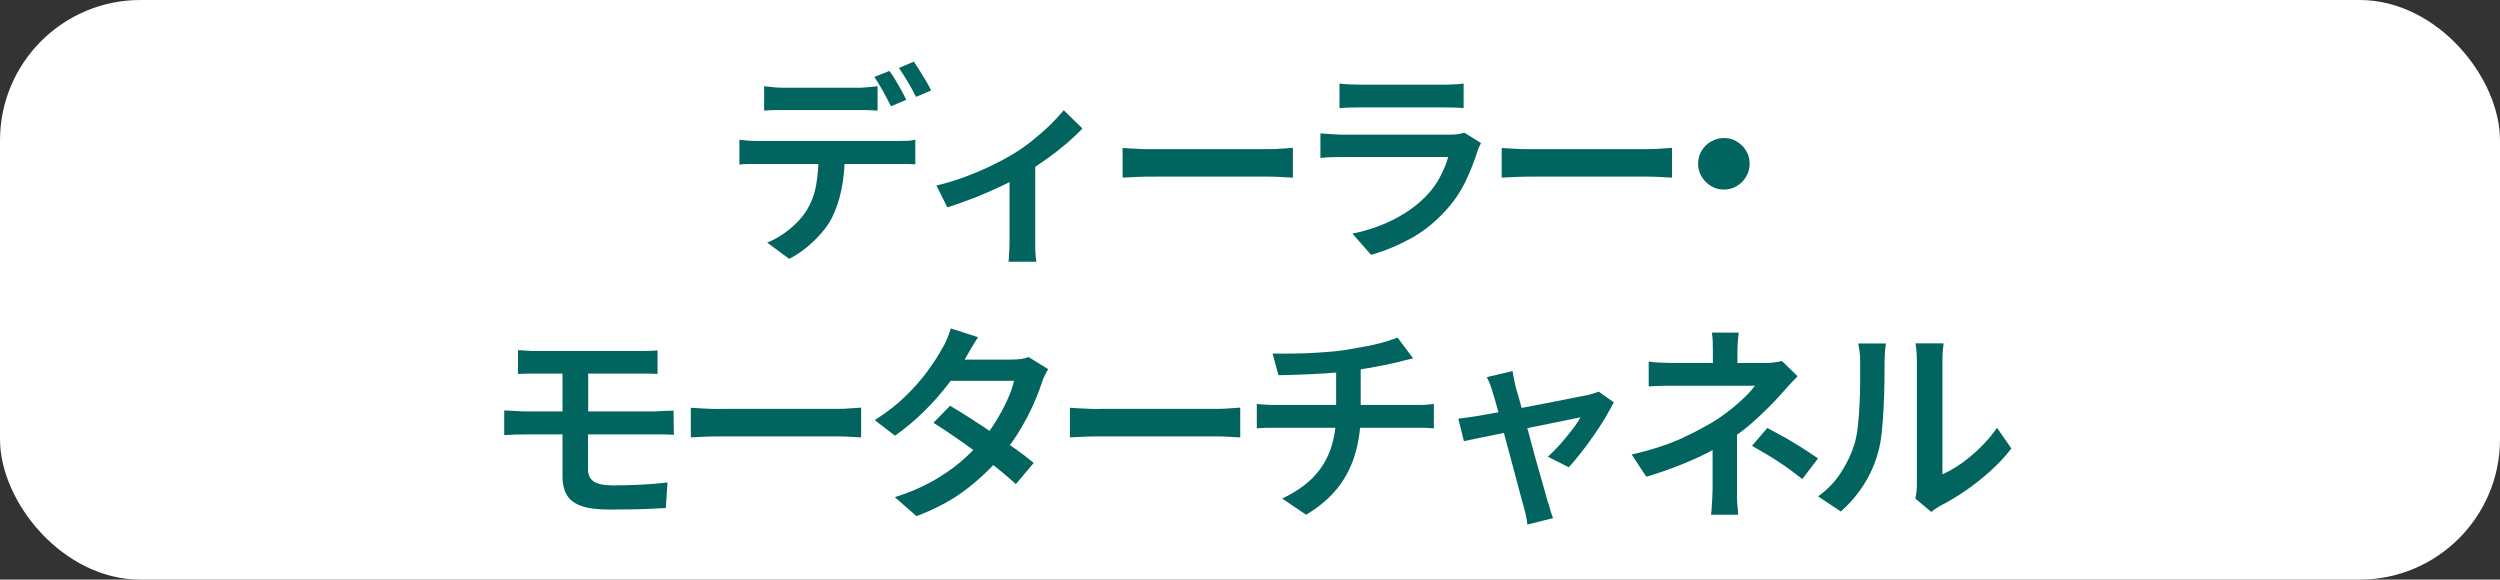 <?xml version="1.0" encoding="UTF-8"?><svg id="_レイヤー_2" xmlns="http://www.w3.org/2000/svg" viewBox="0 0 178.05 41.28"><rect x="0" y="0" width="178.05" height="41.28" fill="#333333" stroke="none"/><g id="_作図"><rect width="178.05" height="41.28" rx="10" ry="10" style="fill:#fff;"/><path d="M52.67,9.95c.21.03.44.05.68.07.25.02.48.02.71.02h9.83c.16,0,.37,0,.63-.01.26,0,.48-.04.67-.08v1.75c-.18,0-.39-.02-.64-.02-.25,0-.47,0-.67,0h-9.83c-.22,0-.46,0-.71,0-.25,0-.48.02-.68.04v-1.77ZM54.41,6.14c.24.03.5.05.76.08.27.02.53.03.77.03h5c.25,0,.51,0,.78-.03.27-.02.53-.05.78-.08v1.74c-.25-.02-.51-.03-.78-.04-.27,0-.53,0-.78,0h-4.98c-.25,0-.51,0-.79,0s-.53.02-.75.04v-1.74ZM60.17,10.88c0,.96-.08,1.83-.24,2.61-.16.78-.4,1.48-.72,2.1-.18.34-.42.68-.73,1.03-.3.35-.65.68-1.03,1-.39.31-.8.59-1.24.82l-1.57-1.16c.54-.22,1.06-.53,1.55-.92.5-.4.89-.82,1.19-1.27.38-.58.63-1.23.75-1.94.12-.71.18-1.47.18-2.28h1.86ZM63.35,5.06c.13.17.27.38.42.63.15.25.29.5.43.75s.25.47.34.67l-1.09.46c-.15-.31-.33-.66-.55-1.06-.22-.39-.43-.74-.63-1.03l1.08-.43ZM65.09,4.4c.13.19.27.41.43.66s.3.5.45.74c.14.25.26.46.35.64l-1.08.46c-.16-.32-.35-.67-.58-1.06-.23-.38-.44-.72-.64-1l1.06-.45Z" style="fill:#02645f;"/><path d="M66.69,13.21c.66-.15,1.33-.35,2-.6.67-.25,1.31-.52,1.9-.8.59-.29,1.08-.55,1.48-.79.49-.29.97-.62,1.43-.99s.89-.74,1.28-1.12c.39-.38.71-.73.98-1.06l1.33,1.3c-.29.32-.67.67-1.13,1.07-.46.39-.96.78-1.5,1.16s-1.07.74-1.61,1.07c-.33.2-.71.41-1.15.62-.44.21-.89.42-1.37.63s-.96.4-1.45.58c-.49.18-.96.35-1.41.49l-.79-1.58ZM71.91,12.05l1.82-.36v5.42c0,.17,0,.36,0,.56,0,.21.02.39.03.57.02.17.03.31.05.4h-1.98c.01-.09.02-.22.03-.4,0-.18.02-.37.03-.57s.01-.39.01-.56v-5.05Z" style="fill:#02645f;"/><path d="M79.95,10.54c.17.01.39.03.65.04.27.02.54.03.83.04s.56,0,.83,0h8.11c.36,0,.69-.01.98-.04.29-.02.54-.04.73-.05v2.12c-.17,0-.42-.02-.74-.04s-.65-.03-.97-.03h-8.11c-.42,0-.84,0-1.27.02-.43.02-.77.03-1.04.05v-2.12Z" style="fill:#02645f;"/><path d="M105.48,10.19c-.05.09-.1.19-.15.3-.05.11-.08.2-.1.27-.23.73-.52,1.46-.86,2.17-.35.72-.8,1.39-1.36,2.01-.76.85-1.6,1.53-2.53,2.04s-1.87.9-2.83,1.17l-1.33-1.51c1.11-.23,2.11-.58,3-1.04.89-.46,1.63-1,2.22-1.61.42-.43.76-.89,1.02-1.39.26-.5.46-.97.58-1.42h-7.44c-.18,0-.43,0-.74.01-.32,0-.62.03-.92.06v-1.75c.31.02.61.04.9.06.29.02.54.03.76.03h7.54c.23,0,.44-.01.62-.04.18-.02.32-.06.42-.11l1.2.75ZM95.42,5.95c.2.03.44.05.71.06.27.01.53.02.77.02h5.8c.24,0,.51,0,.8-.02.29,0,.54-.03.74-.06v1.75c-.19-.02-.43-.04-.72-.04s-.57-.01-.84-.01h-5.79c-.23,0-.48,0-.76.01-.27,0-.52.03-.73.04v-1.75Z" style="fill:#02645f;"/><path d="M106.95,10.54c.17.01.39.03.65.04.27.02.54.03.83.04s.56,0,.83,0h8.11c.36,0,.69-.01.98-.04.29-.02.54-.04.73-.05v2.12c-.17,0-.42-.02-.74-.04s-.65-.03-.97-.03h-8.11c-.42,0-.84,0-1.27.02-.43.02-.77.03-1.04.05v-2.12Z" style="fill:#02645f;"/><path d="M122.78,9.83c.34,0,.65.08.92.25.27.17.5.38.66.66.17.27.25.58.25.92s-.08.64-.25.92c-.16.28-.38.5-.66.67-.28.17-.58.25-.92.25s-.63-.08-.92-.25-.5-.39-.67-.67c-.17-.28-.25-.58-.25-.92s.08-.65.25-.92c.16-.28.39-.5.67-.66s.58-.25.92-.25Z" style="fill:#02645f;"/><path d="M35.9,29.23c.22,0,.48.03.79.04.31.02.57.03.79.03h9.09c.11,0,.25,0,.42-.02.17,0,.34-.02.53-.02.18,0,.33-.01.45-.02l.02,1.73c-.2-.02-.44-.03-.71-.03h-9.79c-.2,0-.46,0-.77.01-.31.01-.58.03-.81.04v-1.77ZM36.89,24.94c.22,0,.45.02.68.04.23.02.48.02.74.02h7.2c.25,0,.49,0,.71-.01.23,0,.43-.02.61-.04v1.68c-.19,0-.39-.02-.6-.02s-.45,0-.72,0h-7.2c-.26,0-.51,0-.74,0-.24,0-.46.01-.68.02v-1.68ZM41.88,30.1v3.33c0,.4.14.69.42.87.28.18.73.27,1.35.27.68,0,1.34-.02,2-.05.65-.03,1.28-.09,1.89-.16l-.12,1.82c-.34.02-.73.04-1.18.06-.45.02-.92.04-1.42.04-.49,0-.98.01-1.46.01-.86,0-1.53-.09-2.02-.28-.49-.19-.82-.46-1-.81-.19-.35-.28-.76-.28-1.23v-7.8h1.83v3.93Z" style="fill:#02645f;"/><path d="M49.2,29.04c.17.01.39.03.65.04.27.02.54.03.83.04s.56,0,.83,0h8.11c.36,0,.69-.01.98-.04.29-.02.54-.04.73-.05v2.12c-.17,0-.42-.02-.74-.04s-.65-.03-.97-.03h-8.11c-.42,0-.84,0-1.27.02-.43.02-.77.03-1.04.05v-2.12Z" style="fill:#02645f;"/><path d="M69.66,24.01c-.16.24-.32.5-.48.78-.16.28-.29.5-.38.65-.32.59-.74,1.22-1.25,1.89s-1.09,1.33-1.73,1.96c-.65.64-1.34,1.22-2.08,1.74l-1.44-1.11c.87-.55,1.61-1.13,2.23-1.74.62-.61,1.14-1.21,1.56-1.79s.75-1.09.99-1.53c.11-.17.23-.4.35-.68.12-.29.22-.55.28-.79l1.93.62ZM74.66,26.28c-.08.13-.16.29-.25.46s-.16.36-.22.54c-.15.47-.35.99-.61,1.56-.25.57-.56,1.15-.91,1.74-.35.59-.75,1.16-1.2,1.71-.7.87-1.55,1.7-2.55,2.48-1,.79-2.22,1.45-3.65,1.99l-1.54-1.35c1.01-.32,1.9-.7,2.67-1.13.77-.44,1.45-.9,2.03-1.4.58-.5,1.08-1,1.51-1.51.35-.41.68-.87.99-1.37.31-.5.58-1.01.81-1.51.23-.5.39-.96.48-1.37h-5.21l.63-1.51h4.41c.22,0,.44-.02.66-.04.22-.03.4-.08.55-.14l1.38.86ZM67.65,28.89c.46.27.96.58,1.51.93.54.35,1.09.71,1.64,1.09.55.38,1.07.74,1.56,1.09.49.35.91.68,1.26.97l-1.27,1.51c-.33-.31-.74-.66-1.22-1.05-.49-.39-1-.79-1.55-1.19-.55-.41-1.09-.79-1.63-1.16s-1.03-.69-1.47-.97l1.18-1.21Z" style="fill:#02645f;"/><path d="M76.2,29.04c.17.01.39.03.65.04.27.02.54.03.83.04s.56,0,.83,0h8.11c.36,0,.69-.01.98-.04.29-.02.54-.04.73-.05v2.12c-.17,0-.42-.02-.74-.04s-.65-.03-.97-.03h-8.11c-.42,0-.84,0-1.27.02-.43.02-.77.03-1.04.05v-2.12Z" style="fill:#02645f;"/><path d="M89.49,28.77c.2.02.42.04.66.05.24.02.47.02.71.02h9.95c.11,0,.25,0,.41,0s.33-.02.5-.03.3-.03.4-.04v1.74c-.19-.02-.4-.03-.62-.04-.22,0-.44,0-.65,0h-9.96c-.23,0-.47,0-.72,0s-.47.02-.66.04v-1.74ZM90.63,25.18c.38,0,.86.01,1.45,0,.59,0,1.21-.03,1.85-.07.65-.04,1.24-.09,1.78-.17.37-.06.74-.12,1.11-.19.37-.06.73-.13,1.07-.21s.65-.16.93-.25.51-.17.71-.25l1.11,1.48c-.23.05-.44.1-.62.15s-.33.09-.45.12c-.31.07-.65.14-1.01.22-.37.07-.75.14-1.14.21-.4.06-.79.13-1.18.19-.57.08-1.17.14-1.81.18s-1.25.07-1.84.09c-.59.02-1.11.04-1.54.04l-.42-1.56ZM91.32,35.5c.88-.41,1.6-.9,2.17-1.47.56-.57.98-1.23,1.26-2,.27-.76.41-1.62.41-2.59v-3.18l1.75-.21v3.36c0,1.02-.12,1.97-.38,2.86-.25.89-.66,1.7-1.22,2.43-.57.73-1.33,1.39-2.29,1.96l-1.71-1.16Z" style="fill:#02645f;"/><path d="M114.92,28.68c-.16.32-.37.69-.61,1.1-.25.42-.53.84-.83,1.27-.3.44-.61.85-.91,1.23s-.58.72-.84,1l-1.49-.75c.27-.24.55-.53.86-.87.3-.34.58-.68.85-1.03.27-.34.47-.65.61-.91-.1.02-.31.06-.62.13-.32.07-.69.14-1.13.23-.44.09-.92.19-1.44.29-.52.1-1.04.21-1.57.32-.53.11-1.03.21-1.5.31-.48.09-.89.18-1.25.25-.36.08-.62.13-.79.17l-.4-1.61c.23-.02.45-.04.66-.08.21-.03.43-.06.67-.1.11-.02.32-.06.63-.11.31-.05.68-.12,1.12-.2.44-.08.9-.17,1.4-.26.5-.1.99-.19,1.5-.29.5-.09.98-.19,1.43-.28.45-.09.84-.17,1.17-.23.33-.07.56-.11.71-.14.12-.03.24-.07.38-.11.13-.04.24-.08.33-.12l1.08.77ZM107.72,26.43c.03.17.06.34.1.52s.08.37.12.57c.08.27.18.63.31,1.09.12.46.26.96.42,1.51s.31,1.11.46,1.69.31,1.12.46,1.65c.15.52.28.98.39,1.38.11.39.2.69.25.89.04.09.08.21.12.36.04.15.08.3.13.44.05.14.09.27.13.37l-1.83.46c-.02-.2-.05-.41-.1-.63s-.1-.43-.16-.63c-.06-.2-.14-.51-.25-.92s-.24-.89-.38-1.43c-.15-.54-.3-1.1-.45-1.68-.16-.58-.31-1.14-.45-1.7-.15-.55-.28-1.04-.4-1.48-.12-.43-.22-.77-.3-1.01-.05-.19-.11-.37-.18-.54-.07-.17-.14-.33-.22-.48l1.82-.43Z" style="fill:#02645f;"/><path d="M128,26.82c-.17.17-.35.36-.55.58-.2.22-.37.41-.52.58-.27.31-.59.65-.95,1.01-.37.37-.76.74-1.18,1.11s-.87.72-1.34,1.04c-.54.38-1.14.74-1.8,1.08s-1.36.65-2.1.94c-.74.29-1.51.56-2.31.79l-1.04-1.58c1.44-.33,2.65-.73,3.64-1.19.99-.46,1.81-.91,2.47-1.33.4-.27.77-.55,1.12-.83.34-.29.65-.56.92-.83s.48-.51.63-.72h-5.66c-.17,0-.38,0-.62,0-.25,0-.48.01-.71.02-.23.01-.42.02-.58.03v-1.77c.27.04.59.07.95.08.37.02.68.02.94.02h6.44c.21,0,.42-.01.62-.04.2-.03.38-.06.54-.1l1.11,1.08ZM123.71,30.15v4.67c0,.19,0,.4,0,.62,0,.23.02.45.04.66.02.21.04.4.04.56h-1.93c.02-.15.04-.33.05-.54.01-.21.03-.43.04-.67,0-.24.02-.45.02-.64v-3.95l1.74-.72ZM123.83,23.68c-.02.17-.04.38-.06.64-.02.26-.03.5-.03.73v1.61h-1.75v-1.61c0-.24,0-.48-.01-.73-.01-.25-.03-.46-.06-.63h1.92ZM128.36,34.12c-.43-.34-.83-.64-1.21-.91-.38-.26-.76-.51-1.14-.74-.38-.23-.79-.47-1.23-.72l1.09-1.27c.47.25.89.48,1.25.68.36.21.73.42,1.09.65.37.23.79.51,1.27.84l-1.12,1.47Z" style="fill:#02645f;"/><path d="M129.48,35.35c.65-.46,1.19-1.01,1.61-1.66.42-.64.74-1.3.95-1.96.11-.33.2-.74.26-1.23.06-.49.1-1.01.13-1.57.03-.56.05-1.12.05-1.67,0-.55,0-1.04,0-1.49,0-.28-.01-.52-.04-.73-.03-.21-.06-.4-.1-.58h1.98s-.02.11-.04.25c-.01.13-.03.29-.04.47s-.02.37-.02.55c0,.44,0,.95-.01,1.53-.01.58-.03,1.17-.06,1.79-.03.61-.07,1.19-.13,1.73-.06.54-.14,1.01-.25,1.39-.22.83-.56,1.61-1.02,2.33-.46.73-1.01,1.37-1.65,1.93l-1.63-1.09ZM136.41,35.53c.03-.14.05-.3.08-.48.02-.18.03-.36.03-.54v-8.82c0-.32-.02-.6-.04-.83-.03-.23-.05-.37-.06-.41h2s-.01.18-.04.41c-.03.24-.04.52-.04.85v8.07c.43-.19.88-.45,1.34-.77s.92-.71,1.36-1.14c.45-.44.84-.9,1.19-1.4l1.02,1.47c-.42.55-.92,1.09-1.5,1.61-.58.52-1.18,1-1.8,1.42s-1.22.78-1.8,1.07c-.15.09-.27.17-.37.24-.09.07-.17.13-.23.18l-1.12-.93Z" style="fill:#02645f;"/></g></svg>